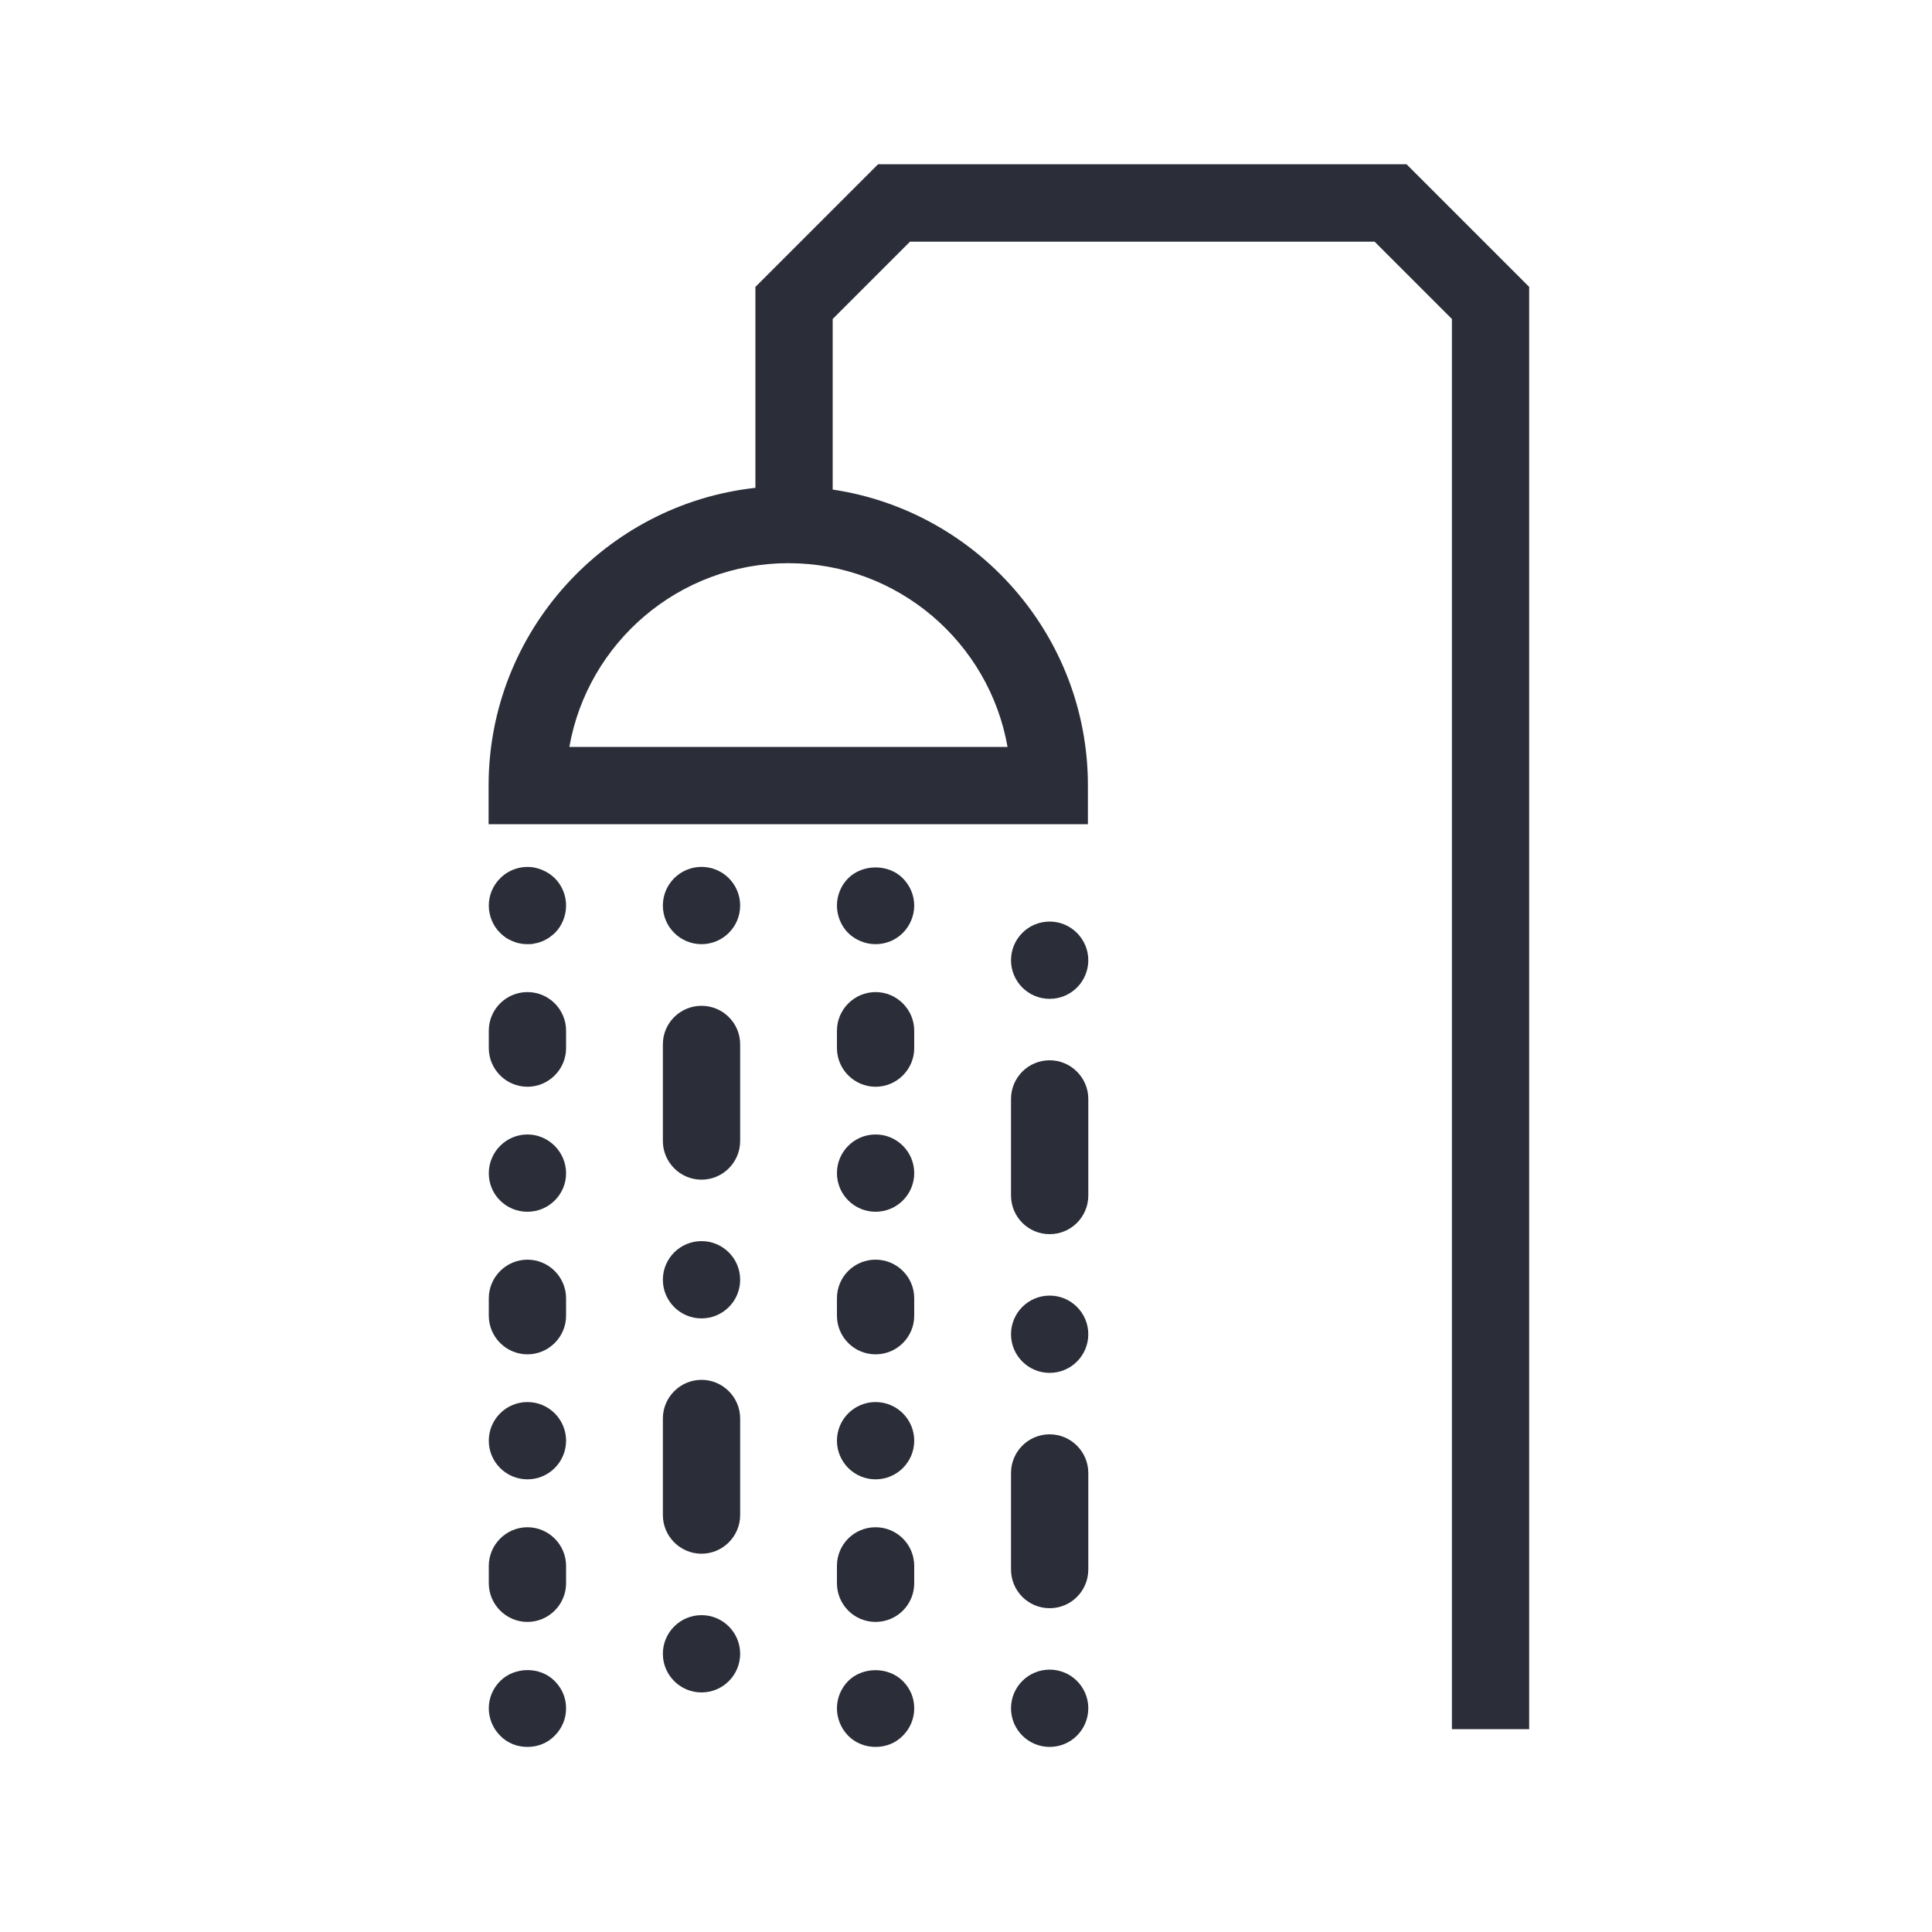 <?xml version="1.0" encoding="UTF-8"?>
<svg id="Layer_1" data-name="Layer 1" xmlns="http://www.w3.org/2000/svg" viewBox="0 0 100 100">
  <path d="M72.82,8.5h-27.37l-6.35,6.35v10.4c-7.75,.85-13.81,7.44-13.81,15.41v2h31.02v-2c0-7.77-5.75-14.21-13.21-15.32v-8.83l4-4h24.05l4,4V89.5h4V14.85l-6.35-6.35Zm-20.67,30.16H29.47c.95-5.4,5.67-9.51,11.34-9.51s10.39,4.11,11.34,9.51Z" fill="#2b2e38"/>
  <path d="M25.89,87.01c-.38,.38-.59,.88-.59,1.41s.21,1.04,.59,1.42c.37,.38,.87,.58,1.41,.58s1.04-.2,1.41-.58c.38-.38,.59-.88,.59-1.42s-.21-1.03-.59-1.41c-.75-.76-2.07-.75-2.82,0Z" fill="#2b2e38"/>
  <path d="M27.3,79.05c-1.1,0-2,.9-2,2v.9c0,1.1,.9,2,2,2s2-.9,2-2v-.9c0-1.1-.9-2-2-2Z" fill="#2b2e38"/>
  <path d="M27.3,70.1c1.1,0,2-.9,2-2v-.9c0-1.1-.9-2-2-2s-2,.9-2,2v.9c0,1.1,.9,2,2,2Z" fill="#2b2e38"/>
  <circle cx="27.3" cy="74.57" r="2" fill="#2b2e38"/>
  <path d="M27.3,62.72c1.1,0,2-.89,2-1.99s-.9-2.01-2-2.01-2,.9-2,2.01,.9,1.99,2,1.99Z" fill="#2b2e38"/>
  <path d="M27.3,56.25c1.1,0,2-.9,2-2v-.9c0-1.11-.9-2-2-2s-2,.89-2,2v.9c0,1.1,.9,2,2,2Z" fill="#2b2e38"/>
  <path d="M26.19,48.54c.11,.07,.23,.13,.35,.18,.12,.05,.24,.09,.37,.11,.13,.03,.26,.04,.39,.04s.26,0,.39-.04c.13-.02,.26-.06,.38-.11,.12-.05,.23-.11,.34-.18,.11-.08,.21-.16,.31-.25,.37-.37,.58-.89,.58-1.42s-.21-1.04-.58-1.41c-.1-.09-.2-.18-.31-.25-.11-.07-.22-.13-.34-.18s-.25-.09-.38-.12c-.65-.13-1.34,.08-1.8,.55-.38,.37-.59,.89-.59,1.41s.21,1.05,.59,1.42c.09,.09,.19,.17,.3,.25Z" fill="#2b2e38"/>
  <path d="M36.31,52.06c-1.1,0-2,.89-2,1.99v5.01c0,1.1,.9,2,2,2s2-.9,2-2v-5.01c0-1.1-.9-1.99-2-1.99Z" fill="#2b2e38"/>
  <circle cx="36.31" cy="46.87" r="2" fill="#2b2e38"/>
  <circle cx="36.31" cy="66.24" r="2" fill="#2b2e38"/>
  <path d="M36.31,71.42c-1.1,0-2,.9-2,2v5c0,1.1,.9,2,2,2s2-.9,2-2v-5c0-1.1-.9-2-2-2Z" fill="#2b2e38"/>
  <circle cx="36.31" cy="85.6" r="2" fill="#2b2e38"/>
  <path d="M43.9,45.46c-.37,.37-.58,.89-.58,1.41s.21,1.05,.58,1.42c.38,.37,.89,.58,1.42,.58s1.04-.21,1.41-.58c.37-.37,.59-.89,.59-1.42s-.22-1.04-.59-1.41c-.74-.75-2.08-.75-2.83,0Z" fill="#2b2e38"/>
  <path d="M45.32,56.25c1.1,0,2-.9,2-2v-.9c0-1.1-.9-2-2-2s-2,.9-2,2v.9c0,1.1,.9,2,2,2Z" fill="#2b2e38"/>
  <circle cx="45.32" cy="74.57" r="2" fill="#2b2e38"/>
  <path d="M45.32,65.2c-1.11,0-2,.89-2,2v.9c0,1.1,.89,2,2,2s2-.9,2-2v-.9c0-1.11-.9-2-2-2Z" fill="#2b2e38"/>
  <circle cx="45.32" cy="60.72" r="2" fill="#2b2e38"/>
  <path d="M45.32,79.05c-1.11,0-2,.89-2,2v.9c0,1.1,.89,2,2,2s2-.9,2-2v-.9c0-1.11-.9-2-2-2Z" fill="#2b2e38"/>
  <path d="M43.9,87.01c-.37,.38-.58,.88-.58,1.41s.21,1.04,.58,1.42c.38,.38,.88,.58,1.42,.58s1.04-.2,1.41-.58c.38-.38,.59-.88,.59-1.42s-.21-1.03-.59-1.41c-.75-.75-2.08-.75-2.83,0Z" fill="#2b2e38"/>
  <path d="M54.33,54.88c-1.11,0-2,.9-2,2v5c0,1.1,.89,2,2,2s2-.9,2-2v-5c0-1.1-.9-2-2-2Z" fill="#2b2e38"/>
  <path d="M54.33,47.7c-1.11,0-2,.9-2,2s.89,2,2,2,2-.9,2-2-.9-2-2-2Z" fill="#2b2e38"/>
  <circle cx="54.33" cy="69.06" r="2" fill="#2b2e38"/>
  <path d="M54.33,74.24c-1.11,0-2,.9-2,2v5c0,1.1,.89,2,2,2s2-.9,2-2v-5c0-1.1-.9-2-2-2Z" fill="#2b2e38"/>
  <circle cx="54.33" cy="88.42" r="2" fill="#2b2e38"/>
</svg>